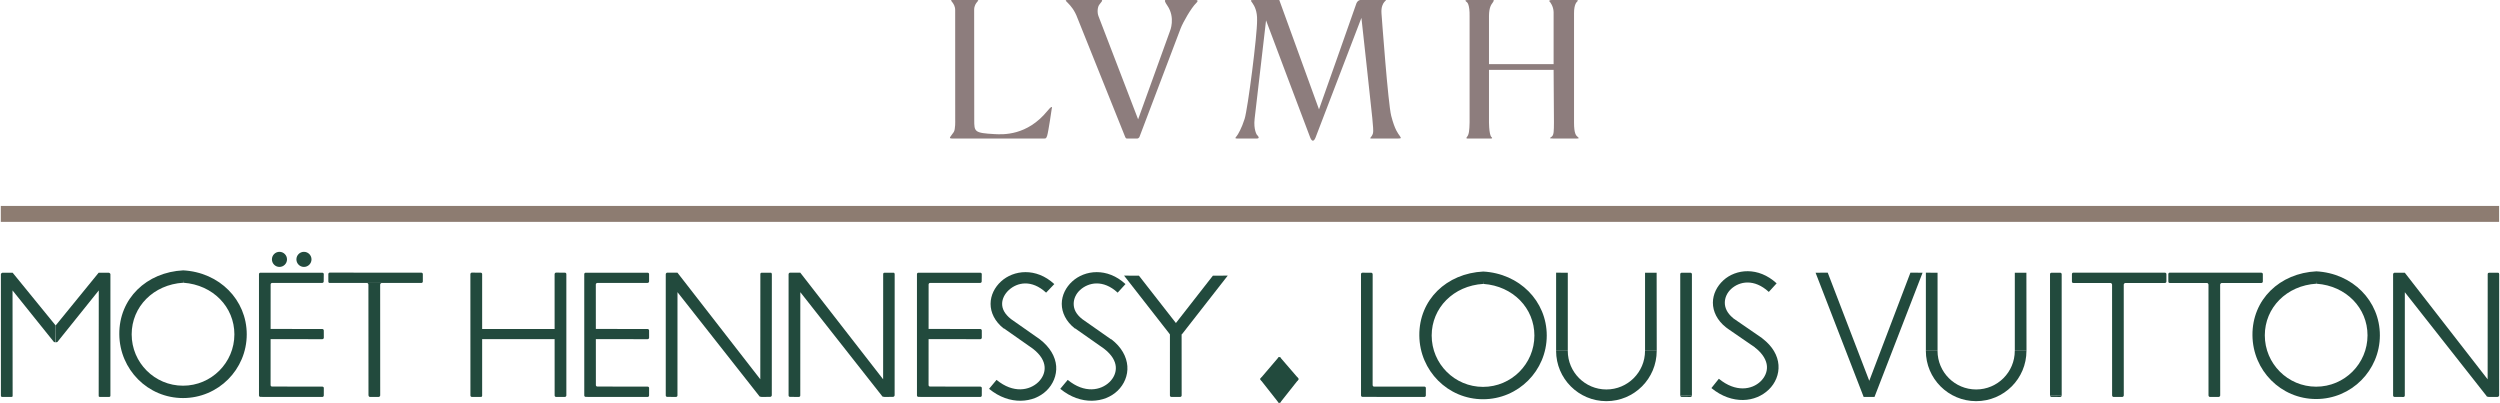 <?xml version="1.0" encoding="UTF-8" standalone="no"?>
<!-- Created with Inkscape (http://www.inkscape.org/) by Marsupilami -->
<svg
   xmlns:svg="http://www.w3.org/2000/svg"
   xmlns="http://www.w3.org/2000/svg"
   version="1.0"
   width="1024"
   height="165"
   viewBox="0 0 261.844 42.219"
   id="svg13641">
  <defs
     id="defs13643">
    <clipPath
       id="clipPath16353">
      <path
         d="M 484.702,230.732 L 694.177,230.732 L 694.177,264.507 L 484.702,264.507 L 484.702,230.732 z "
         id="path16355" />
    </clipPath>
    <clipPath
       id="clipPath16409">
      <path
         d="M 484.702,230.732 L 694.177,230.732 L 694.177,264.507 L 484.702,264.507 L 484.702,230.732 z "
         id="path16411" />
    </clipPath>
    <clipPath
       id="clipPath16453">
      <path
         d="M 484.702,230.732 L 694.177,230.732 L 694.177,264.507 L 484.702,264.507 L 484.702,230.732 z "
         id="path16455" />
    </clipPath>
    <clipPath
       id="clipPath16475">
      <path
         d="M 484.702,230.732 L 694.177,230.732 L 694.177,264.507 L 484.702,264.507 L 484.702,230.732 z "
         id="path16477" />
    </clipPath>
  </defs>
  <g
     transform="translate(608.065,-85.539)"
     id="layer1">
    <g
       transform="matrix(1.25,0,0,-1.25,-1213.942,416.172)"
       style="fill:#8d7d7d;fill-opacity:1"
       id="g16349">
      <g
         style="fill:#8d7d7d;fill-opacity:1"
         clip-path="url(#clipPath16353)"
         id="g16351">
        <path
           d="M 564.722,254.433 C 564.72,255.337 564.72,263.664 564.72,263.664 C 564.72,264.307 564.136,264.507 564.492,264.507 C 564.82,264.507 566.496,264.507 566.496,264.507 C 566.938,264.507 566.318,264.371 566.311,263.694 C 566.306,263.202 566.318,254.453 566.318,254.453 C 566.318,253.462 566.325,253.355 568.022,253.262 C 568.746,253.223 570.746,253.12 572.45,255.202 C 572.973,255.841 572.813,255.373 572.813,255.373 C 572.813,255.373 572.542,253.476 572.428,253.113 C 572.343,252.84 572.264,252.895 572.015,252.89 C 571.751,252.884 564.5,252.892 564.5,252.892 C 564.1,252.892 564.314,253.006 564.6,253.433 C 564.752,253.662 564.722,254.426 564.722,254.433"
           style="fill:#8d7d7d;fill-opacity:1;fill-rule:nonzero;stroke:none"
           id="path16357" />
        <path
           d="M 574.972,262.995 C 575.095,262.703 578.987,252.991 578.987,252.991 C 579.046,252.892 579.102,252.892 579.102,252.892 C 579.102,252.892 579.901,252.892 579.987,252.892 C 580.073,252.892 580.135,252.97 580.164,253.006 C 580.164,253.006 583.424,261.612 583.623,262.125 C 583.823,262.638 584.51,263.851 584.935,264.257 C 585.263,264.571 584.756,264.507 584.756,264.507 C 584.756,264.507 582.803,264.507 582.518,264.507 C 582.375,264.507 582.123,264.601 582.51,264.036 C 583.209,263.016 582.729,261.897 582.729,261.897 L 580.058,254.501 C 580.058,254.501 576.849,262.867 576.735,263.152 C 576.621,263.437 576.639,263.919 576.82,264.136 C 577.184,264.571 577.056,264.507 576.771,264.507 C 576.571,264.507 574.482,264.507 574.168,264.507 C 573.612,264.507 574.496,264.307 574.972,262.995"
           style="fill:#8d7d7d;fill-opacity:1;fill-rule:nonzero;stroke:none"
           id="path16359" />
        <path
           d="M 590.033,262.788 C 590.047,261.569 589.256,255.394 588.988,254.538 C 588.746,253.767 588.426,253.208 588.315,253.084 C 588.186,252.942 588.172,252.892 588.357,252.892 C 588.443,252.892 589.883,252.892 590.025,252.892 C 590.354,252.892 590.011,253.212 590.011,253.212 C 590.011,253.212 589.726,253.64 589.826,254.538 C 589.864,254.88 590.785,262.798 590.785,262.798 C 590.785,262.798 594.372,253.254 594.489,252.97 C 594.624,252.642 594.781,252.606 594.931,252.963 C 594.981,253.08 598.781,263.009 598.781,263.009 C 598.781,263.009 599.637,255.223 599.694,254.596 C 599.751,253.968 599.798,253.508 599.751,253.334 C 599.651,252.963 599.351,252.892 599.644,252.892 C 600.044,252.892 601.711,252.892 601.855,252.892 C 602.168,252.892 602.104,252.942 601.976,253.141 C 601.877,253.295 601.591,253.576 601.277,254.802 C 601.018,255.816 600.497,262.925 600.464,263.38 C 600.385,264.457 601.099,264.507 600.742,264.507 C 600.628,264.507 598.682,264.507 598.682,264.507 C 598.682,264.507 598.425,264.485 598.325,264.122 C 598.277,263.947 595.224,255.336 595.224,255.336 L 591.893,264.507 C 591.893,264.507 590.289,264.507 589.797,264.507 C 589.042,264.507 590.082,264.371 590.033,262.788"
           style="fill:#8d7d7d;fill-opacity:1;fill-rule:nonzero;stroke:none"
           id="path16361" />
        <path
           d="M 616.846,264.346 C 616.977,264.478 616.977,264.507 616.678,264.507 C 616.55,264.507 614.909,264.507 614.796,264.507 C 614.368,264.507 614.589,264.342 614.589,264.342 C 614.589,264.342 614.881,264 614.895,263.494 L 614.895,259.13 L 609.477,259.13 C 609.477,259.13 609.474,262.952 609.477,263.18 C 609.483,263.929 609.695,264.153 609.783,264.278 C 609.968,264.542 609.883,264.507 609.598,264.507 C 609.512,264.507 608.293,264.507 607.808,264.507 C 607.481,264.507 607.402,264.485 607.636,264.312 C 607.636,264.312 607.872,264.15 607.851,263.129 C 607.851,263.129 607.859,254.632 607.851,254.232 C 607.836,253.54 607.795,253.222 607.637,253.034 C 607.487,252.856 607.716,252.892 607.716,252.892 C 607.716,252.892 609.47,252.892 609.641,252.892 C 609.812,252.892 609.705,252.998 609.705,252.998 C 609.705,252.998 609.498,253.041 609.477,254.232 L 609.477,258.646 L 614.895,258.646 C 614.895,258.646 614.927,254.455 614.924,254.225 C 614.917,253.512 614.917,253.216 614.753,253.063 C 614.645,252.963 614.404,252.892 614.874,252.892 C 615.131,252.892 616.585,252.892 616.756,252.892 C 617.006,252.892 617.084,252.892 616.892,253.048 C 616.781,253.139 616.607,253.305 616.607,254.225 C 616.607,254.516 616.607,263.201 616.607,263.409 C 616.607,264.157 616.846,264.346 616.846,264.346"
           style="fill:#8d7d7d;fill-opacity:1;fill-rule:nonzero;stroke:none"
           id="path16363" />
      </g>
    </g>
    <path
       d="M -557.772,127.137 C -557.687,127.137 -557.618,127.066 -557.618,126.981"
       style="fill:#224a3d;fill-opacity:1;fill-rule:nonzero;stroke:none"
       id="path16365" />
    <path
       d="M -557.618,126.981 L -557.618,114.267 C -557.618,114.182 -557.687,114.115 -557.772,114.115 L -558.702,114.111 C -558.787,114.111 -558.851,114.194 -558.851,114.279 L -558.847,126.987 C -558.847,127.071 -558.78,127.139 -558.695,127.139 L -557.772,127.137 C -557.687,127.137 -557.618,127.066 -557.618,126.981"
       style="fill:#224a3d;fill-opacity:1;fill-rule:nonzero;stroke:none"
       id="path16367" />
    <path
       d="M -548.792,126.981 L -548.793,114.267 C -548.793,114.182 -548.861,114.115 -548.946,114.115 L -549.876,114.111 C -549.961,114.111 -550.025,114.194 -550.025,114.279 L -550.021,126.987 C -550.021,127.071 -549.955,127.139 -549.87,127.139 L -548.946,127.137 C -548.861,127.137 -548.792,127.066 -548.792,126.981"
       style="fill:#224a3d;fill-opacity:1;fill-rule:nonzero;stroke:none"
       id="path16369" />
    <path
       d="M -602.327,121.415 C -602.411,121.415 -602.506,121.401 -602.55,121.316 L -606.836,115.977 L -606.826,126.991 C -606.826,127.075 -606.818,127.141 -606.981,127.141 L -607.901,127.141 C -607.986,127.141 -608.055,127.102 -608.055,127.017 L -608.057,114.276 C -608.057,114.192 -607.912,114.121 -607.905,114.121 L -606.825,114.122 L -602.317,119.652"
       style="fill:#224a3d;fill-opacity:1;fill-rule:nonzero;stroke:none"
       id="path16371" />
    <path
       d="M -602.307,121.415 C -602.222,121.415 -602.127,121.401 -602.083,121.316 L -597.798,115.977 L -597.807,126.991 C -597.807,127.075 -597.815,127.141 -597.652,127.141 L -596.733,127.141 C -596.648,127.141 -596.578,127.102 -596.578,127.017 L -596.577,114.276 C -596.577,114.192 -596.722,114.121 -596.73,114.121 L -597.81,114.122 L -602.317,119.652"
       style="fill:#224a3d;fill-opacity:1;fill-rule:nonzero;stroke:none"
       id="path16373" />
    <path
       d="M -563.835,114.266 C -563.835,114.181 -563.903,114.116 -563.988,114.116 L -573.598,114.111 C -573.683,114.111 -573.738,114.19 -573.738,114.275 L -573.738,115.041 C -573.738,115.151 -573.673,115.195 -573.588,115.195 L -563.988,115.195 C -563.903,115.195 -563.835,115.126 -563.835,115.041 L -563.835,114.266"
       style="fill:#224a3d;fill-opacity:1;fill-rule:nonzero;stroke:none"
       id="path16375" />
    <path
       d="M -569.523,126.985 C -569.523,127.07 -569.446,127.139 -569.387,127.139 L -568.467,127.139 C -568.381,127.139 -568.302,127.059 -568.302,126.972 L -568.307,115.38 L -568.307,115.367 C -568.307,115.284 -568.206,115.197 -568.173,115.197 L -569.695,115.191 C -569.61,115.191 -569.538,115.295 -569.538,115.38 L -569.531,126.971"
       style="fill:#224a3d;fill-opacity:1;fill-rule:nonzero;stroke:none"
       id="path16377" />
    <path
       d="M -574.37,114.12 C -574.285,114.12 -574.216,114.184 -574.216,114.269 L -574.225,115.036 C -574.225,115.121 -574.293,115.19 -574.378,115.19 L -579.628,115.191 C -579.713,115.191 -579.786,115.264 -579.786,115.35 L -579.791,125.9 C -579.791,125.984 -579.723,126.051 -579.638,126.051 L -574.366,126.059 C -574.281,126.059 -574.212,126.12 -574.212,126.205 L -574.215,126.989 C -574.215,127.074 -574.283,127.142 -574.368,127.142 L -580.846,127.136 C -580.931,127.136 -581.007,127.074 -581.007,126.989 L -581.008,114.272 C -581.008,114.186 -580.945,114.12 -580.86,114.12 L -574.37,114.12"
       style="fill:#224a3d;fill-opacity:1;fill-rule:nonzero;stroke:none"
       id="path16379" />
    <path
       d="M -579.946,120.014 L -579.946,121.084 L -574.365,121.086 C -574.28,121.086 -574.211,121.012 -574.211,120.927 L -574.215,120.179 C -574.215,120.094 -574.283,120.02 -574.368,120.02 L -579.946,120.014"
       style="fill:#224a3d;fill-opacity:1;fill-rule:nonzero;stroke:none"
       id="path16381" />
    <path
       d="M -540.277,114.12 C -540.192,114.12 -540.123,114.184 -540.123,114.269 L -540.122,115.036 C -540.122,115.121 -540.201,115.19 -540.286,115.19 L -545.537,115.191 C -545.622,115.191 -545.705,115.264 -545.705,115.35 L -545.698,125.9 C -545.698,125.984 -545.631,126.051 -545.547,126.051 L -540.273,126.059 C -540.188,126.059 -540.12,126.12 -540.12,126.205 L -540.122,126.989 C -540.122,127.074 -540.192,127.142 -540.276,127.142 L -546.753,127.136 C -546.838,127.136 -546.915,127.074 -546.915,126.989 L -546.917,114.272 C -546.917,114.186 -546.852,114.12 -546.767,114.12 L -540.277,114.12"
       style="fill:#224a3d;fill-opacity:1;fill-rule:nonzero;stroke:none"
       id="path16383" />
    <path
       d="M -545.853,120.014 L -545.853,121.084 L -540.273,121.086 C -540.188,121.086 -540.12,121.012 -540.12,120.927 L -540.122,120.179 C -540.122,120.094 -540.192,120.02 -540.276,120.02 L -545.853,120.014"
       style="fill:#224a3d;fill-opacity:1;fill-rule:nonzero;stroke:none"
       id="path16385" />
    <path
       d="M -505.408,114.12 C -505.323,114.12 -505.255,114.184 -505.255,114.269 L -505.263,115.036 C -505.263,115.121 -505.333,115.19 -505.417,115.19 L -510.668,115.191 C -510.753,115.191 -510.826,115.264 -510.826,115.35 L -510.831,125.9 C -510.831,125.984 -510.762,126.051 -510.678,126.051 L -505.405,126.059 C -505.32,126.059 -505.251,126.12 -505.251,126.205 L -505.253,126.989 C -505.253,127.074 -505.323,127.142 -505.408,127.142 L -511.886,127.136 C -511.97,127.136 -512.047,127.074 -512.047,126.989 L -512.048,114.272 C -512.048,114.186 -511.983,114.12 -511.898,114.12 L -505.408,114.12"
       style="fill:#224a3d;fill-opacity:1;fill-rule:nonzero;stroke:none"
       id="path16387" />
    <path
       d="M -510.985,120.014 L -510.985,121.084 L -505.405,121.086 C -505.32,121.086 -505.251,121.012 -505.251,120.927 L -505.253,120.179 C -505.253,120.094 -505.323,120.02 -505.408,120.02 L -510.985,120.014"
       style="fill:#224a3d;fill-opacity:1;fill-rule:nonzero;stroke:none"
       id="path16389" />
    <path
       d="M -578.861,113.514 C -578.423,113.514 -578.07,113.16 -578.07,112.724 C -578.07,112.286 -578.423,111.932 -578.861,111.932 C -579.297,111.932 -579.651,112.286 -579.651,112.724 C -579.651,113.16 -579.297,113.514 -578.861,113.514"
       style="fill:#224a3d;fill-opacity:1;fill-rule:nonzero;stroke:none"
       id="path16391" />
    <path
       d="M -576.295,113.514 C -575.857,113.514 -575.503,113.16 -575.503,112.724 C -575.503,112.286 -575.857,111.932 -576.295,111.932 C -576.731,111.932 -577.085,112.286 -577.085,112.724 C -577.085,113.16 -576.731,113.514 -576.295,113.514"
       style="fill:#224a3d;fill-opacity:1;fill-rule:nonzero;stroke:none"
       id="path16393" />
    <path
       d="M -557.763,120.017 L -549.85,120.017 L -549.85,121.084 L -557.765,121.084 L -557.763,120.017"
       style="fill:#224a3d;fill-opacity:1;fill-rule:nonzero;stroke:none"
       id="path16395" />
    <path
       d="M -485.385,127.139 C -485.468,127.139 -485.536,127.071 -485.536,126.987 L -485.535,120.015 L -484.311,120.012 L -484.306,126.98 C -484.306,127.065 -484.372,127.137 -484.456,127.137 L -485.385,127.139"
       style="fill:#224a3d;fill-opacity:1;fill-rule:nonzero;stroke:none"
       id="path16397" />
    <path
       d="M -484.557,119.844 L -488.785,114.429 L -490.341,114.426 L -485.523,120.597 L -484.557,119.844"
       style="fill:#224a3d;fill-opacity:1;fill-rule:nonzero;stroke:none"
       id="path16399" />
    <path
       d="M -537.145,116.16 L -537.148,126.991 C -537.148,127.076 -537.217,127.139 -537.302,127.139 L -538.222,127.134 C -538.307,127.134 -538.375,127.069 -538.375,126.984 L -538.375,114.286 C -538.375,114.201 -538.307,114.126 -538.232,114.116 L -537.147,114.119 L -528.466,125.29 L -528.46,114.275 C -528.46,114.19 -528.421,114.121 -528.317,114.121 L -527.361,114.121 C -527.286,114.121 -527.256,114.204 -527.256,114.289 L -527.261,126.962 C -527.261,127.047 -527.346,127.134 -527.431,127.134 L -528.328,127.139 C -528.387,127.139 -528.592,127.107 -528.592,127.024 L -537.145,116.16"
       style="fill:#224a3d;fill-opacity:1;fill-rule:nonzero;stroke:none"
       id="path16401" />
    <path
       d="M -524.272,116.16 L -524.276,126.991 C -524.276,127.076 -524.345,127.139 -524.428,127.139 L -525.35,127.134 C -525.435,127.134 -525.502,127.069 -525.502,126.984 L -525.502,114.286 C -525.502,114.201 -525.435,114.126 -525.36,114.116 L -524.275,114.119 L -515.593,125.29 L -515.588,114.275 C -515.588,114.19 -515.55,114.121 -515.445,114.121 L -514.488,114.121 C -514.413,114.121 -514.383,114.204 -514.383,114.289 L -514.388,126.962 C -514.388,127.047 -514.472,127.134 -514.558,127.134 L -515.456,127.139 C -515.516,127.139 -515.72,127.107 -515.72,127.024 L -524.272,116.16"
       style="fill:#224a3d;fill-opacity:1;fill-rule:nonzero;stroke:none"
       id="path16403" />
    <g
       transform="matrix(1.25,0,0,-1.25,-1213.942,416.172)"
       style="fill:#224a3d;fill-opacity:1"
       id="g16405">
      <g
         style="fill:#224a3d;fill-opacity:1"
         clip-path="url(#clipPath16409)"
         id="g16407">
        <path
           d="M 570.219,230.906 C 569.367,230.894 568.427,231.194 567.562,231.906 L 568.188,232.656 C 569.604,231.491 570.965,231.77 571.688,232.469 C 572.049,232.818 572.255,233.274 572.219,233.75 C 572.183,234.226 571.906,234.753 571.219,235.281 L 568.812,236.969 L 568.781,236.969 C 568.043,237.551 567.686,238.306 567.688,239.031 C 567.689,239.757 568.036,240.423 568.562,240.906 C 569.615,241.872 571.496,242.102 573.031,240.688 L 572.344,239.969 C 571.12,241.096 569.918,240.83 569.219,240.188 C 568.869,239.866 568.657,239.448 568.656,239.031 C 568.656,238.614 568.858,238.183 569.406,237.75 L 571.812,236.062 C 572.668,235.405 573.128,234.599 573.188,233.812 C 573.247,233.026 572.92,232.277 572.375,231.75 C 571.83,231.223 571.07,230.918 570.219,230.906 z M 576.188,230.906 C 575.336,230.894 574.396,231.194 573.531,231.906 L 574.156,232.656 C 575.573,231.491 576.933,231.771 577.656,232.469 C 578.018,232.818 578.223,233.274 578.188,233.75 C 578.152,234.226 577.875,234.753 577.188,235.281 L 574.781,236.969 L 574.75,236.969 C 574.012,237.551 573.655,238.306 573.656,239.031 C 573.657,239.757 574.005,240.423 574.531,240.906 C 575.583,241.872 577.465,242.102 579,240.688 L 578.344,239.969 C 577.12,241.096 575.887,240.83 575.188,240.188 C 574.838,239.866 574.657,239.448 574.656,239.031 C 574.656,238.614 574.826,238.183 575.375,237.75 L 577.781,236.062 L 577.812,236.062 C 578.668,235.405 579.097,234.599 579.156,233.812 C 579.215,233.026 578.889,232.277 578.344,231.75 C 577.798,231.223 577.039,230.918 576.188,230.906 z "
           style="fill:#224a3d;fill-opacity:1;stroke:none;stroke-width:0.979;stroke-linecap:butt;stroke-linejoin:miter;stroke-miterlimit:4;stroke-opacity:1"
           id="path16413" />
      </g>
    </g>
    <path
       d="M -485.26,119.844 L -481.031,114.429 L -479.476,114.426 L -484.295,120.597 L -485.26,119.844"
       style="fill:#224a3d;fill-opacity:1;fill-rule:nonzero;stroke:none"
       id="path16415" />
    <path
       d="M -475.907,125.115 C -475.991,125.115 -476.061,125.184 -476.061,125.269 C -476.061,125.354 -475.991,125.422 -475.907,125.422 L -475.907,125.115"
       style="fill:#224a3d;fill-opacity:1;fill-rule:nonzero;stroke:none"
       id="path16417" />
    <path
       d="M -472.216,125.422 C -472.131,125.422 -472.062,125.354 -472.062,125.269 C -472.062,125.184 -472.131,125.115 -472.216,125.115 L -472.216,125.422"
       style="fill:#224a3d;fill-opacity:1;fill-rule:nonzero;stroke:none"
       id="path16419" />
    <path
       d="M -474.22,127.602 C -474.22,127.687 -474.151,127.757 -474.066,127.757 C -473.982,127.757 -473.913,127.687 -473.913,127.602 L -474.22,127.602"
       style="fill:#224a3d;fill-opacity:1;fill-rule:nonzero;stroke:none"
       id="path16421" />
    <path
       d="M -473.913,123.117 C -473.913,123.034 -473.982,122.965 -474.066,122.965 C -474.151,122.965 -474.22,123.034 -474.22,123.117 L -473.913,123.117"
       style="fill:#224a3d;fill-opacity:1;fill-rule:nonzero;stroke:none"
       id="path16423" />
    <path
       d="M -476.025,125.181 L -474.173,123.011 L -473.96,123.011 L -472.09,125.181 L -472.09,125.346 L -473.96,127.71 L -474.173,127.71 L -476.025,125.356 L -476.025,125.181"
       style="fill:#224a3d;fill-opacity:1;fill-rule:nonzero;stroke:none"
       id="path16425" />
    <path
       d="M -464.291,114.275 C -464.291,114.19 -464.361,114.121 -464.446,114.121 L -465.36,114.119 C -465.445,114.119 -465.51,114.186 -465.51,114.271 L -465.508,126.987 C -465.508,127.071 -465.431,127.135 -465.346,127.135 L -458.87,127.141 C -458.785,127.141 -458.715,127.072 -458.715,126.987 L -458.712,126.202 C -458.712,126.119 -458.781,126.057 -458.866,126.057 L -464.14,126.06 C -464.223,126.06 -464.291,125.982 -464.291,125.897 L -464.287,114.307"
       style="fill:#224a3d;fill-opacity:1;fill-rule:nonzero;stroke:none"
       id="path16427" />
    <path
       d="M -430.831,126.995 C -430.831,127.079 -430.9,127.145 -430.985,127.145 L -431.896,127.139 C -431.98,127.139 -432.048,127.07 -432.048,126.985"
       style="fill:#224a3d;fill-opacity:1;fill-rule:nonzero;stroke:none"
       id="path16429" />
    <path
       d="M -432.052,126.991 L -432.051,114.271 C -432.051,114.186 -431.98,114.121 -431.896,114.121 L -430.985,114.121 C -430.9,114.121 -430.828,114.19 -430.828,114.276 L -430.827,127"
       style="fill:#224a3d;fill-opacity:1;fill-rule:nonzero;stroke:none"
       id="path16431" />
    <path
       d="M -392.077,126.995 C -392.077,127.079 -392.147,127.145 -392.231,127.145 L -393.142,127.139 C -393.227,127.139 -393.295,127.07 -393.295,126.985"
       style="fill:#224a3d;fill-opacity:1;fill-rule:nonzero;stroke:none"
       id="path16433" />
    <path
       d="M -393.298,126.991 L -393.297,114.271 C -393.297,114.186 -393.227,114.121 -393.142,114.121 L -392.231,114.121 C -392.147,114.121 -392.075,114.19 -392.075,114.276 L -392.073,127"
       style="fill:#224a3d;fill-opacity:1;fill-rule:nonzero;stroke:none"
       id="path16435" />
    <path
       d="M -443.836,122.307 L -443.836,114.12 L -445.061,114.119 L -445.061,122.307 L -443.836,122.307"
       style="fill:#224a3d;fill-opacity:1;fill-rule:nonzero;stroke:none"
       id="path16437" />
    <path
       d="M -434.515,122.307 L -434.525,114.12 L -435.74,114.122 L -435.74,122.307 L -434.515,122.307"
       style="fill:#224a3d;fill-opacity:1;fill-rule:nonzero;stroke:none"
       id="path16439" />
    <path
       d="M -435.742,122.31 C -435.742,124.545 -437.556,126.357 -439.791,126.357 C -442.026,126.357 -443.838,124.545 -443.838,122.31 L -445.062,122.31 C -445.062,125.221 -442.702,127.582 -439.791,127.582 C -436.878,127.582 -434.518,125.221 -434.518,122.31 L -435.742,122.31"
       style="fill:#224a3d;fill-opacity:1;fill-rule:nonzero;stroke:none"
       id="path16441" />
    <path
       d="M -405.083,122.307 L -405.083,114.12 L -406.308,114.119 L -406.308,122.307 L -405.083,122.307"
       style="fill:#224a3d;fill-opacity:1;fill-rule:nonzero;stroke:none"
       id="path16443" />
    <path
       d="M -395.762,122.307 L -395.772,114.12 L -396.987,114.122 L -396.987,122.307 L -395.762,122.307"
       style="fill:#224a3d;fill-opacity:1;fill-rule:nonzero;stroke:none"
       id="path16445" />
    <path
       d="M -396.99,122.31 C -396.99,124.545 -398.802,126.357 -401.038,126.357 C -403.273,126.357 -405.086,124.545 -405.086,122.31 L -406.31,122.31 C -406.31,125.221 -403.95,127.582 -401.038,127.582 C -398.126,127.582 -395.766,125.221 -395.766,122.31 L -396.99,122.31"
       style="fill:#224a3d;fill-opacity:1;fill-rule:nonzero;stroke:none"
       id="path16447" />
    <g
       transform="matrix(1.25,0,0,-1.25,-1213.942,416.172)"
       style="fill:#224a3d;fill-opacity:1"
       id="g16449">
      <g
         style="fill:#224a3d;fill-opacity:1"
         clip-path="url(#clipPath16453)"
         id="g16451">
        <path
           d="M 630.781,230.969 C 629.93,230.957 628.99,231.257 628.125,231.969 L 628.75,232.75 C 630.167,231.585 631.527,231.833 632.25,232.531 C 632.611,232.88 632.817,233.336 632.781,233.812 C 632.746,234.278 632.464,234.827 631.812,235.344 L 631.781,235.344 C 631.772,235.351 631.791,235.368 631.781,235.375 L 629.375,237.031 L 629.375,237.062 L 629.344,237.062 C 628.606,237.645 628.249,238.399 628.25,239.125 C 628.251,239.851 628.599,240.517 629.125,241 C 630.177,241.966 632.059,242.164 633.594,240.75 L 632.938,240.031 C 631.714,241.159 630.481,240.923 629.781,240.281 C 629.432,239.96 629.251,239.542 629.25,239.125 C 629.249,238.72 629.425,238.265 629.938,237.844 L 629.969,237.812 L 632.375,236.156 L 632.406,236.125 C 633.262,235.467 633.691,234.693 633.75,233.906 C 633.809,233.119 633.483,232.37 632.938,231.844 C 632.392,231.317 631.633,230.981 630.781,230.969 z "
           style="fill:#224a3d;fill-opacity:1;stroke:none;stroke-width:0.979;stroke-linecap:butt;stroke-linejoin:miter;stroke-miterlimit:4;stroke-dasharray:none;stroke-opacity:1"
           id="path16457" />
      </g>
    </g>
    <path
       d="M -412.24,125.45 L -407.928,114.117 L -406.653,114.121 L -411.693,127.142 L -412.828,127.142 L -417.868,114.121 L -416.593,114.117 L -412.24,125.45"
       style="fill:#224a3d;fill-opacity:1;fill-rule:nonzero;stroke:none"
       id="path16459" />
    <path
       d="M -381.097,114.267 C -381.097,114.182 -381.166,114.119 -381.251,114.119 L -390.861,114.114 C -390.946,114.114 -391.001,114.192 -391.001,114.277 L -391.001,115.042 C -391.001,115.154 -390.935,115.197 -390.851,115.197 L -381.251,115.197 C -381.166,115.197 -381.097,115.127 -381.097,115.042 L -381.097,114.267"
       style="fill:#224a3d;fill-opacity:1;fill-rule:nonzero;stroke:none"
       id="path16461" />
    <path
       d="M -386.79,126.981 C -386.79,127.066 -386.708,127.141 -386.65,127.141 L -385.73,127.141 C -385.645,127.141 -385.565,127.06 -385.565,126.975 L -385.57,115.381 L -385.57,115.37 C -385.57,115.285 -385.47,115.199 -385.436,115.199 L -386.957,115.194 C -386.871,115.194 -386.793,115.297 -386.793,115.382 L -386.79,126.981"
       style="fill:#224a3d;fill-opacity:1;fill-rule:nonzero;stroke:none"
       id="path16463" />
    <path
       d="M -370.992,114.267 C -370.992,114.182 -371.061,114.119 -371.146,114.119 L -380.756,114.114 C -380.841,114.114 -380.897,114.192 -380.897,114.277 L -380.895,115.042 C -380.895,115.154 -380.832,115.197 -380.746,115.197 L -371.146,115.197 C -371.061,115.197 -370.992,115.127 -370.992,115.042 L -370.992,114.267"
       style="fill:#224a3d;fill-opacity:1;fill-rule:nonzero;stroke:none"
       id="path16465" />
    <path
       d="M -376.686,126.981 C -376.686,127.066 -376.603,127.141 -376.545,127.141 L -375.625,127.141 C -375.54,127.141 -375.46,127.06 -375.46,126.975 L -375.466,115.381 L -375.466,115.37 C -375.466,115.285 -375.365,115.199 -375.331,115.199 L -376.852,115.194 C -376.767,115.194 -376.688,115.297 -376.688,115.382 L -376.686,126.981"
       style="fill:#224a3d;fill-opacity:1;fill-rule:nonzero;stroke:none"
       id="path16467" />
    <path
       d="M -356.11,116.164 L -356.113,126.995 C -356.113,127.081 -356.182,127.144 -356.266,127.144 L -357.187,127.139 C -357.272,127.139 -357.34,127.074 -357.34,126.989 L -357.34,114.29 C -357.34,114.205 -357.272,114.13 -357.196,114.121 L -356.112,114.124 L -347.431,125.295 L -347.425,114.279 C -347.425,114.194 -347.386,114.126 -347.282,114.126 L -346.326,114.126 C -346.25,114.126 -346.221,114.207 -346.221,114.292 L -346.226,126.967 C -346.226,127.052 -346.31,127.139 -346.395,127.139 L -347.293,127.142 C -347.352,127.142 -347.557,127.112 -347.557,127.027 L -356.11,116.164"
       style="fill:#224a3d;fill-opacity:1;fill-rule:nonzero;stroke:none"
       id="path16469" />
    <g
       transform="matrix(1.25,0,0,-1.25,-1213.942,416.172)"
       style="fill:#000000;fill-opacity:1"
       id="g16471">
      <g
         style="fill:#000000;fill-opacity:1"
         clip-path="url(#clipPath16475)"
         id="g16473">
        <path
           d="M 484.702,246.572 L 694.17,246.572"
           style="fill:none;fill-opacity:1;stroke:#8d7c71;stroke-width:1.333;stroke-linecap:butt;stroke-linejoin:miter;stroke-miterlimit:4;stroke-dasharray:none;stroke-opacity:1"
           id="path16479" />
      </g>
    </g>
    <path
       d="M -588.916,115.172 C -585.821,115.399 -583.585,117.717 -583.585,120.58 C -583.585,123.552 -585.995,125.962 -588.968,125.962 C -591.94,125.962 -594.35,123.552 -594.35,120.58 C -594.35,117.692 -592.076,115.359 -588.931,115.169 L -588.931,113.872 C -592.791,114.062 -595.68,116.829 -595.646,120.58 C -595.611,124.267 -592.656,127.257 -588.968,127.257 C -585.28,127.257 -582.29,124.267 -582.29,120.58 C -582.29,116.98 -585.138,114.067 -588.98,113.872 L -588.916,115.172"
       style="fill:#224a3d;fill-opacity:1;fill-rule:nonzero;stroke:none"
       id="path16481" />
    <path
       d="M -452.668,115.296 C -449.573,115.521 -447.337,117.841 -447.337,120.704 C -447.337,123.676 -449.747,126.086 -452.72,126.086 C -455.692,126.086 -458.102,123.676 -458.102,120.704 C -458.102,117.816 -455.83,115.482 -452.685,115.292 L -452.682,113.996 C -456.543,114.186 -459.431,116.952 -459.397,120.704 C -459.363,124.391 -456.408,127.381 -452.72,127.381 C -449.032,127.381 -446.042,124.391 -446.042,120.704 C -446.042,117.104 -448.891,114.191 -452.731,113.996 L -452.668,115.296"
       style="fill:#224a3d;fill-opacity:1;fill-rule:nonzero;stroke:none"
       id="path16483" />
    <path
       d="M -365.352,115.275 C -362.256,115.5 -360.021,117.82 -360.021,120.682 C -360.021,123.655 -362.43,126.065 -365.403,126.065 C -368.376,126.065 -370.785,123.655 -370.785,120.682 C -370.785,117.795 -368.512,115.46 -365.367,115.271 L -365.366,113.975 C -369.227,114.165 -372.115,116.931 -372.08,120.682 C -372.047,124.37 -369.091,127.359 -365.403,127.359 C -361.716,127.359 -358.726,124.37 -358.726,120.682 C -358.726,117.082 -361.575,114.169 -365.415,113.975 L -365.352,115.275"
       style="fill:#224a3d;fill-opacity:1;fill-rule:nonzero;stroke:none"
       id="path16485" />
  </g>
</svg>
